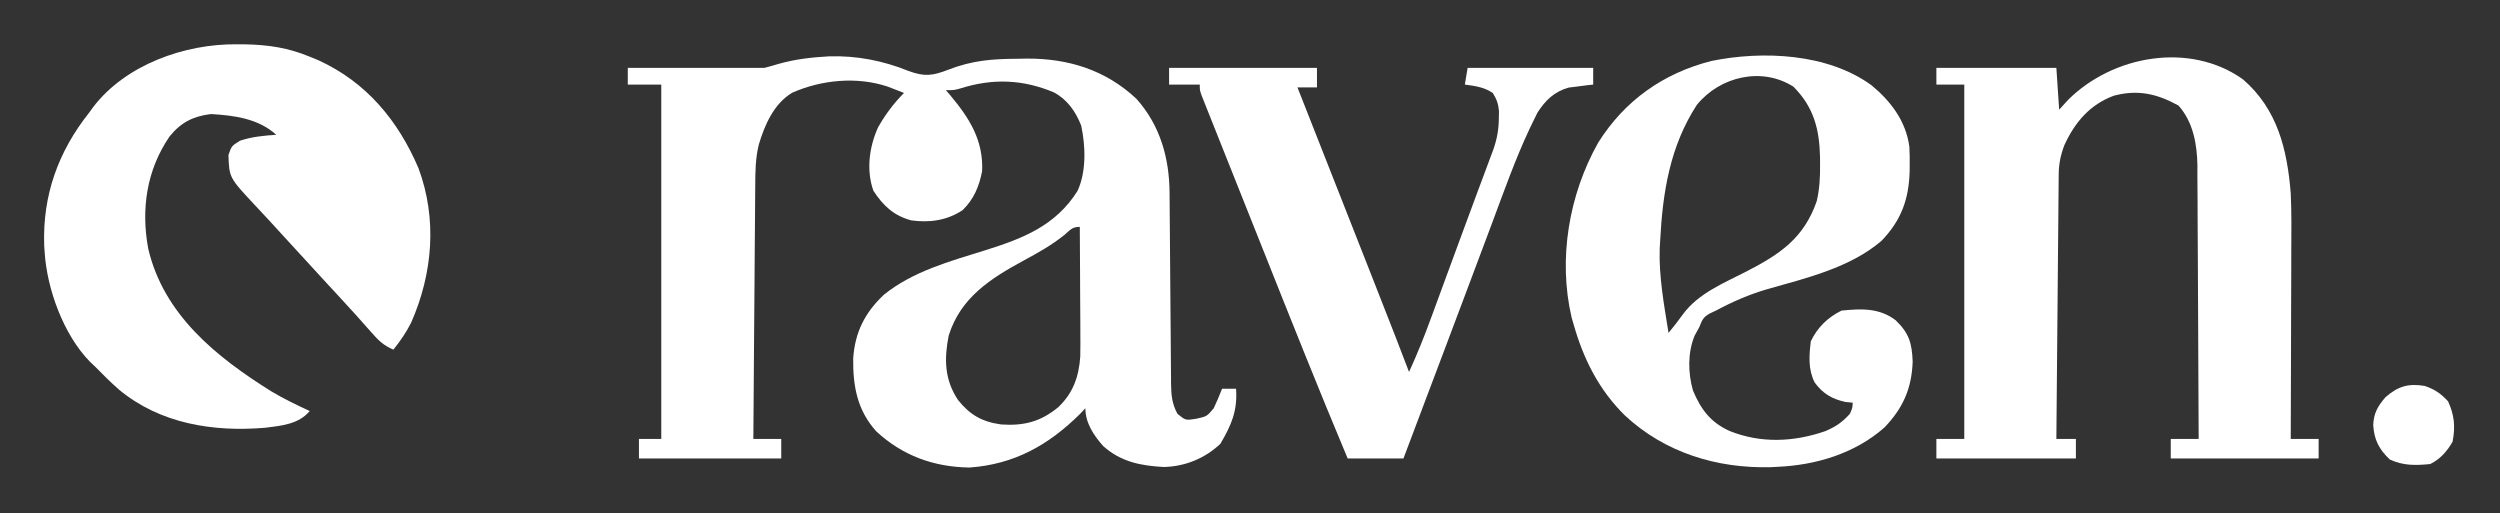 <svg xmlns="http://www.w3.org/2000/svg" fill="none" viewBox="0 0 224 46" height="46" width="224">
<rect x="0" y="0" width="224" height="46" fill="#333333" stroke="none"/>
<path fill="white" d="M74.292 5.047C76.752 4.975 79.115 5.433 81.391 6.353C82.83 6.885 83.55 6.8 85 6.234C87.122 5.416 88.88 5.276 91.141 5.266C91.42 5.26 91.699 5.255 91.987 5.25C95.719 5.233 99.035 6.257 101.805 8.834C103.957 11.222 104.782 14.184 104.793 17.332C104.795 17.53 104.797 17.728 104.798 17.932C104.802 18.361 104.805 18.79 104.807 19.219C104.812 19.897 104.817 20.576 104.824 21.255C104.841 23.185 104.856 25.114 104.869 27.044C104.877 28.226 104.887 29.407 104.899 30.588C104.903 31.038 104.906 31.488 104.908 31.938C104.912 32.566 104.918 33.195 104.924 33.824C104.924 34.009 104.925 34.195 104.925 34.386C104.939 35.387 105.013 36.194 105.5 37.078C106.221 37.667 106.221 37.667 107.125 37.531C108.134 37.316 108.134 37.316 108.75 36.578C109.026 36.002 109.264 35.423 109.5 34.828C109.912 34.828 110.325 34.828 110.75 34.828C110.893 36.797 110.335 38.088 109.344 39.766C107.959 41.078 106.155 41.807 104.255 41.842C102.19 41.726 100.425 41.381 98.845 39.965C97.987 38.997 97.25 37.889 97.25 36.578C97.018 36.826 97.018 36.826 96.781 37.078C93.948 39.887 90.871 41.609 86.859 41.891C83.633 41.84 80.862 40.82 78.513 38.649C76.802 36.743 76.417 34.592 76.447 32.11C76.604 29.781 77.489 28.02 79.178 26.424C81.764 24.318 85.134 23.402 88.267 22.427C91.659 21.365 94.573 20.229 96.539 17.121C97.348 15.399 97.271 13.071 96.874 11.25C96.38 9.986 95.619 8.903 94.416 8.271C91.627 7.107 88.957 7.01 86.078 7.914C85.5 8.078 85.5 8.078 84.75 8.078C84.883 8.232 85.016 8.387 85.152 8.546C86.871 10.607 88.113 12.558 88 15.328C87.735 16.693 87.26 17.847 86.25 18.828C84.859 19.755 83.289 19.972 81.65 19.745C80.092 19.333 79.117 18.422 78.25 17.078C77.608 15.22 77.879 13.196 78.662 11.437C79.291 10.305 80.083 9.245 81 8.328C80.696 8.21 80.392 8.091 80.078 7.969C79.821 7.869 79.821 7.869 79.56 7.767C76.804 6.839 73.613 7.144 70.977 8.31C69.333 9.301 68.515 11.191 67.985 12.966C67.69 14.186 67.673 15.373 67.67 16.623C67.666 16.993 67.666 16.993 67.663 17.37C67.655 18.179 67.651 18.988 67.647 19.797C67.642 20.36 67.637 20.923 67.632 21.487C67.619 22.965 67.609 24.442 67.6 25.92C67.59 27.43 67.577 28.94 67.564 30.45C67.54 33.41 67.519 36.369 67.5 39.328C68.325 39.328 69.15 39.328 70 39.328C70 39.906 70 40.483 70 41.078C65.793 41.078 61.585 41.078 57.25 41.078C57.25 40.501 57.25 39.923 57.25 39.328C57.91 39.328 58.57 39.328 59.25 39.328C59.25 28.851 59.25 18.373 59.25 7.578C58.26 7.578 57.27 7.578 56.25 7.578C56.25 7.083 56.25 6.588 56.25 6.078C60.333 6.078 64.417 6.078 68.5 6.078C68.93 5.969 69.357 5.848 69.781 5.719C71.291 5.293 72.732 5.137 74.292 5.047ZM95.375 21.047C94.237 21.959 93.029 22.639 91.75 23.328C88.755 24.951 86.06 26.662 85 30.078C84.588 32.181 84.627 34.01 85.832 35.829C86.899 37.174 87.996 37.796 89.703 38.031C91.734 38.171 93.236 37.789 94.819 36.486C96.156 35.22 96.674 33.73 96.793 31.927C96.808 31.185 96.806 30.445 96.799 29.703C96.798 29.434 96.797 29.165 96.797 28.888C96.794 28.035 96.788 27.181 96.781 26.328C96.779 25.747 96.776 25.166 96.774 24.585C96.769 23.166 96.761 21.747 96.75 20.328C96.063 20.328 95.894 20.6 95.375 21.047Z"></path>
<path fill="white" d="M21.203 3.969C21.597 3.971 21.597 3.971 21.999 3.974C24.066 4.018 25.825 4.281 27.75 5.078C28.007 5.184 28.265 5.29 28.53 5.399C32.835 7.368 35.674 10.802 37.5 15.078C39.19 19.638 38.777 24.507 36.835 28.917C36.386 29.802 35.867 30.552 35.25 31.328C34.364 30.958 33.874 30.472 33.25 29.75C32.356 28.732 31.452 27.727 30.531 26.734C30.274 26.457 30.017 26.179 29.761 25.901C29.634 25.764 29.507 25.627 29.376 25.486C28.445 24.477 27.519 23.464 26.592 22.451C26.126 21.943 25.66 21.435 25.193 20.928C24.849 20.552 24.505 20.176 24.162 19.8C23.73 19.328 23.293 18.86 22.853 18.395C20.536 15.917 20.536 15.917 20.469 13.89C20.75 13.078 20.75 13.078 21.5 12.609C22.555 12.252 23.644 12.151 24.75 12.078C23.163 10.631 21.007 10.34 18.906 10.219C17.305 10.412 16.205 10.971 15.187 12.234C13.131 15.252 12.626 18.751 13.281 22.281C14.663 28.191 19.356 31.965 24.288 35.052C25.404 35.719 26.569 36.287 27.75 36.828C26.761 38.016 25.213 38.145 23.75 38.328C19.115 38.714 14.361 37.979 10.667 34.915C9.91 34.252 9.203 33.548 8.5 32.828C8.352 32.688 8.203 32.548 8.051 32.403C5.691 29.986 4.203 25.888 4 22.578C3.98 22.284 3.98 22.284 3.96 21.983C3.806 17.487 5.22 13.575 8 10.078C8.115 9.919 8.229 9.76 8.348 9.597C11.258 5.783 16.572 3.922 21.203 3.969Z"></path>
<path fill="white" d="M200.969 7.11C204.063 9.784 204.937 13.398 205.25 17.328C205.33 19.053 205.309 20.781 205.299 22.507C205.298 22.995 205.297 23.483 205.297 23.971C205.295 25.242 205.29 26.513 205.284 27.784C205.279 29.086 205.277 30.389 205.274 31.691C205.269 34.237 205.261 36.782 205.25 39.328C206.075 39.328 206.9 39.328 207.75 39.328C207.75 39.906 207.75 40.483 207.75 41.078C203.378 41.078 199.005 41.078 194.5 41.078C194.5 40.501 194.5 39.923 194.5 39.328C195.325 39.328 196.15 39.328 197 39.328C196.99 35.921 196.976 32.513 196.954 29.105C196.944 27.523 196.936 25.94 196.932 24.358C196.928 22.829 196.92 21.301 196.908 19.772C196.904 19.19 196.902 18.608 196.902 18.027C196.901 17.209 196.895 16.391 196.886 15.573C196.888 15.335 196.889 15.097 196.89 14.852C196.861 12.929 196.508 10.921 195.188 9.453C193.256 8.4 191.556 7.999 189.391 8.578C187.24 9.377 185.904 10.964 184.969 13.004C184.629 13.895 184.469 14.684 184.46 15.638C184.457 15.953 184.457 15.953 184.453 16.273C184.452 16.501 184.45 16.729 184.449 16.964C184.446 17.205 184.444 17.447 184.441 17.696C184.433 18.494 184.427 19.292 184.421 20.09C184.416 20.643 184.411 21.197 184.405 21.75C184.391 23.207 184.379 24.663 184.367 26.12C184.354 27.607 184.34 29.093 184.327 30.579C184.3 33.496 184.274 36.412 184.25 39.328C184.827 39.328 185.405 39.328 186 39.328C186 39.906 186 40.483 186 41.078C181.875 41.078 177.75 41.078 173.5 41.078C173.5 40.501 173.5 39.923 173.5 39.328C174.325 39.328 175.15 39.328 176 39.328C176 28.851 176 18.373 176 7.578C175.175 7.578 174.35 7.578 173.5 7.578C173.5 7.083 173.5 6.588 173.5 6.078C177.047 6.078 180.595 6.078 184.25 6.078C184.374 7.935 184.374 7.935 184.5 9.828C184.768 9.534 185.036 9.24 185.312 8.938C189.302 4.969 196.196 3.71 200.969 7.11Z"></path>
<path fill="white" d="M167.688 7.64C169.423 9.078 170.756 10.835 171.076 13.117C171.109 13.674 171.117 14.223 171.109 14.781C171.107 14.978 171.105 15.175 171.103 15.378C171.029 17.879 170.337 19.76 168.58 21.579C165.782 23.986 161.827 24.924 158.349 25.909C156.712 26.387 155.252 27.025 153.75 27.828C153.567 27.914 153.384 28 153.196 28.089C152.594 28.411 152.506 28.698 152.25 29.328C152.116 29.57 151.982 29.813 151.844 30.062C151.205 31.586 151.241 33.423 151.691 34.994C152.412 36.699 153.267 37.845 154.971 38.616C157.781 39.741 160.711 39.61 163.551 38.63C164.49 38.224 165.065 37.839 165.75 37.078C165.986 36.537 165.986 36.537 166 36.078C165.784 36.057 165.567 36.037 165.344 36.016C164.143 35.749 163.316 35.263 162.588 34.261C162.001 33.074 162.092 31.87 162.25 30.578C162.855 29.323 163.75 28.453 165 27.828C166.777 27.652 168.385 27.576 169.853 28.696C171.062 29.858 171.313 30.765 171.375 32.406C171.287 34.814 170.513 36.564 168.845 38.303C166.214 40.627 162.723 41.678 159.25 41.828C159.063 41.838 158.875 41.848 158.682 41.858C153.834 41.992 149.161 40.55 145.589 37.224C143.274 34.941 141.886 32.192 141 29.078C140.939 28.867 140.878 28.657 140.815 28.44C139.591 23.184 140.578 17.445 143.188 12.797C145.562 9.011 149.016 6.568 153.333 5.464C157.955 4.523 163.759 4.779 167.688 7.64ZM152.039 9.395C149.628 13.098 148.974 17.232 148.75 21.578C148.737 21.805 148.723 22.032 148.709 22.265C148.63 24.81 149.103 27.323 149.5 29.828C150.172 29.001 150.172 29.001 150.803 28.143C152.185 26.275 154.47 25.355 156.491 24.318C159.498 22.769 161.628 21.333 162.778 18.028C163.038 16.913 163.086 15.89 163.078 14.75C163.077 14.54 163.076 14.33 163.075 14.114C163.029 11.6 162.515 9.593 160.688 7.765C157.862 5.967 154.112 6.844 152.039 9.395Z"></path>
<path fill="white" d="M104.75 6.078C109.122 6.078 113.495 6.078 118 6.078C118 6.656 118 7.233 118 7.828C117.422 7.828 116.845 7.828 116.25 7.828C116.337 8.049 116.425 8.27 116.515 8.498C118.569 13.694 120.616 18.892 122.656 24.094C122.764 24.368 122.871 24.642 122.982 24.925C125.203 30.584 125.203 30.584 126.25 33.328C126.966 31.768 127.6 30.192 128.189 28.58C128.276 28.346 128.362 28.112 128.451 27.871C128.728 27.117 129.005 26.363 129.281 25.609C129.472 25.091 129.663 24.572 129.854 24.054C130.138 23.281 130.422 22.509 130.706 21.736C131.243 20.275 131.782 18.814 132.326 17.355C132.386 17.196 132.445 17.036 132.507 16.871C132.772 16.158 133.038 15.445 133.305 14.732C133.395 14.49 133.485 14.248 133.578 13.998C133.693 13.691 133.693 13.691 133.81 13.379C134.14 12.424 134.289 11.59 134.297 10.578C134.3 10.367 134.304 10.155 134.308 9.938C134.246 9.281 134.097 8.885 133.75 8.328C132.975 7.802 132.167 7.703 131.25 7.578C131.332 7.083 131.415 6.588 131.5 6.078C135.212 6.078 138.925 6.078 142.75 6.078C142.75 6.573 142.75 7.068 142.75 7.578C142.551 7.6 142.352 7.621 142.146 7.644C141.882 7.679 141.617 7.714 141.344 7.75C141.083 7.782 140.822 7.814 140.553 7.847C139.245 8.224 138.478 8.976 137.756 10.091C137.605 10.388 137.459 10.688 137.316 10.989C137.234 11.16 137.151 11.331 137.066 11.507C135.769 14.264 134.751 17.147 133.687 20C133.449 20.635 133.21 21.27 132.971 21.906C132.478 23.217 131.986 24.529 131.494 25.842C130.76 27.805 130.02 29.765 129.279 31.726C129.163 32.034 129.046 32.343 128.926 32.661C128.697 33.266 128.469 33.871 128.24 34.475C127.71 35.88 127.18 37.285 126.65 38.69C126.558 38.933 126.467 39.177 126.372 39.428C126.165 39.978 125.957 40.528 125.75 41.078C124.1 41.078 122.45 41.078 120.75 41.078C118.137 34.852 115.641 28.58 113.144 22.307C112.548 20.81 111.951 19.313 111.354 17.816C110.891 16.656 110.43 15.497 109.968 14.337C109.748 13.784 109.527 13.231 109.307 12.678C109.001 11.914 108.697 11.149 108.393 10.384C108.302 10.156 108.211 9.928 108.117 9.694C108.035 9.487 107.953 9.28 107.869 9.067C107.797 8.887 107.726 8.707 107.652 8.522C107.5 8.078 107.5 8.078 107.5 7.578C106.592 7.578 105.685 7.578 104.75 7.578C104.75 7.083 104.75 6.588 104.75 6.078Z"></path>
<path fill="white" d="M217.25 34.578C218.184 34.901 218.664 35.237 219.344 35.953C219.913 37.18 220.012 38.249 219.75 39.578C219.25 40.449 218.653 41.127 217.75 41.578C216.436 41.709 215.334 41.733 214.125 41.172C213.159 40.255 212.719 39.404 212.641 38.078C212.687 37.012 213.047 36.392 213.75 35.578C214.89 34.594 215.794 34.342 217.25 34.578Z"></path>
</svg>
